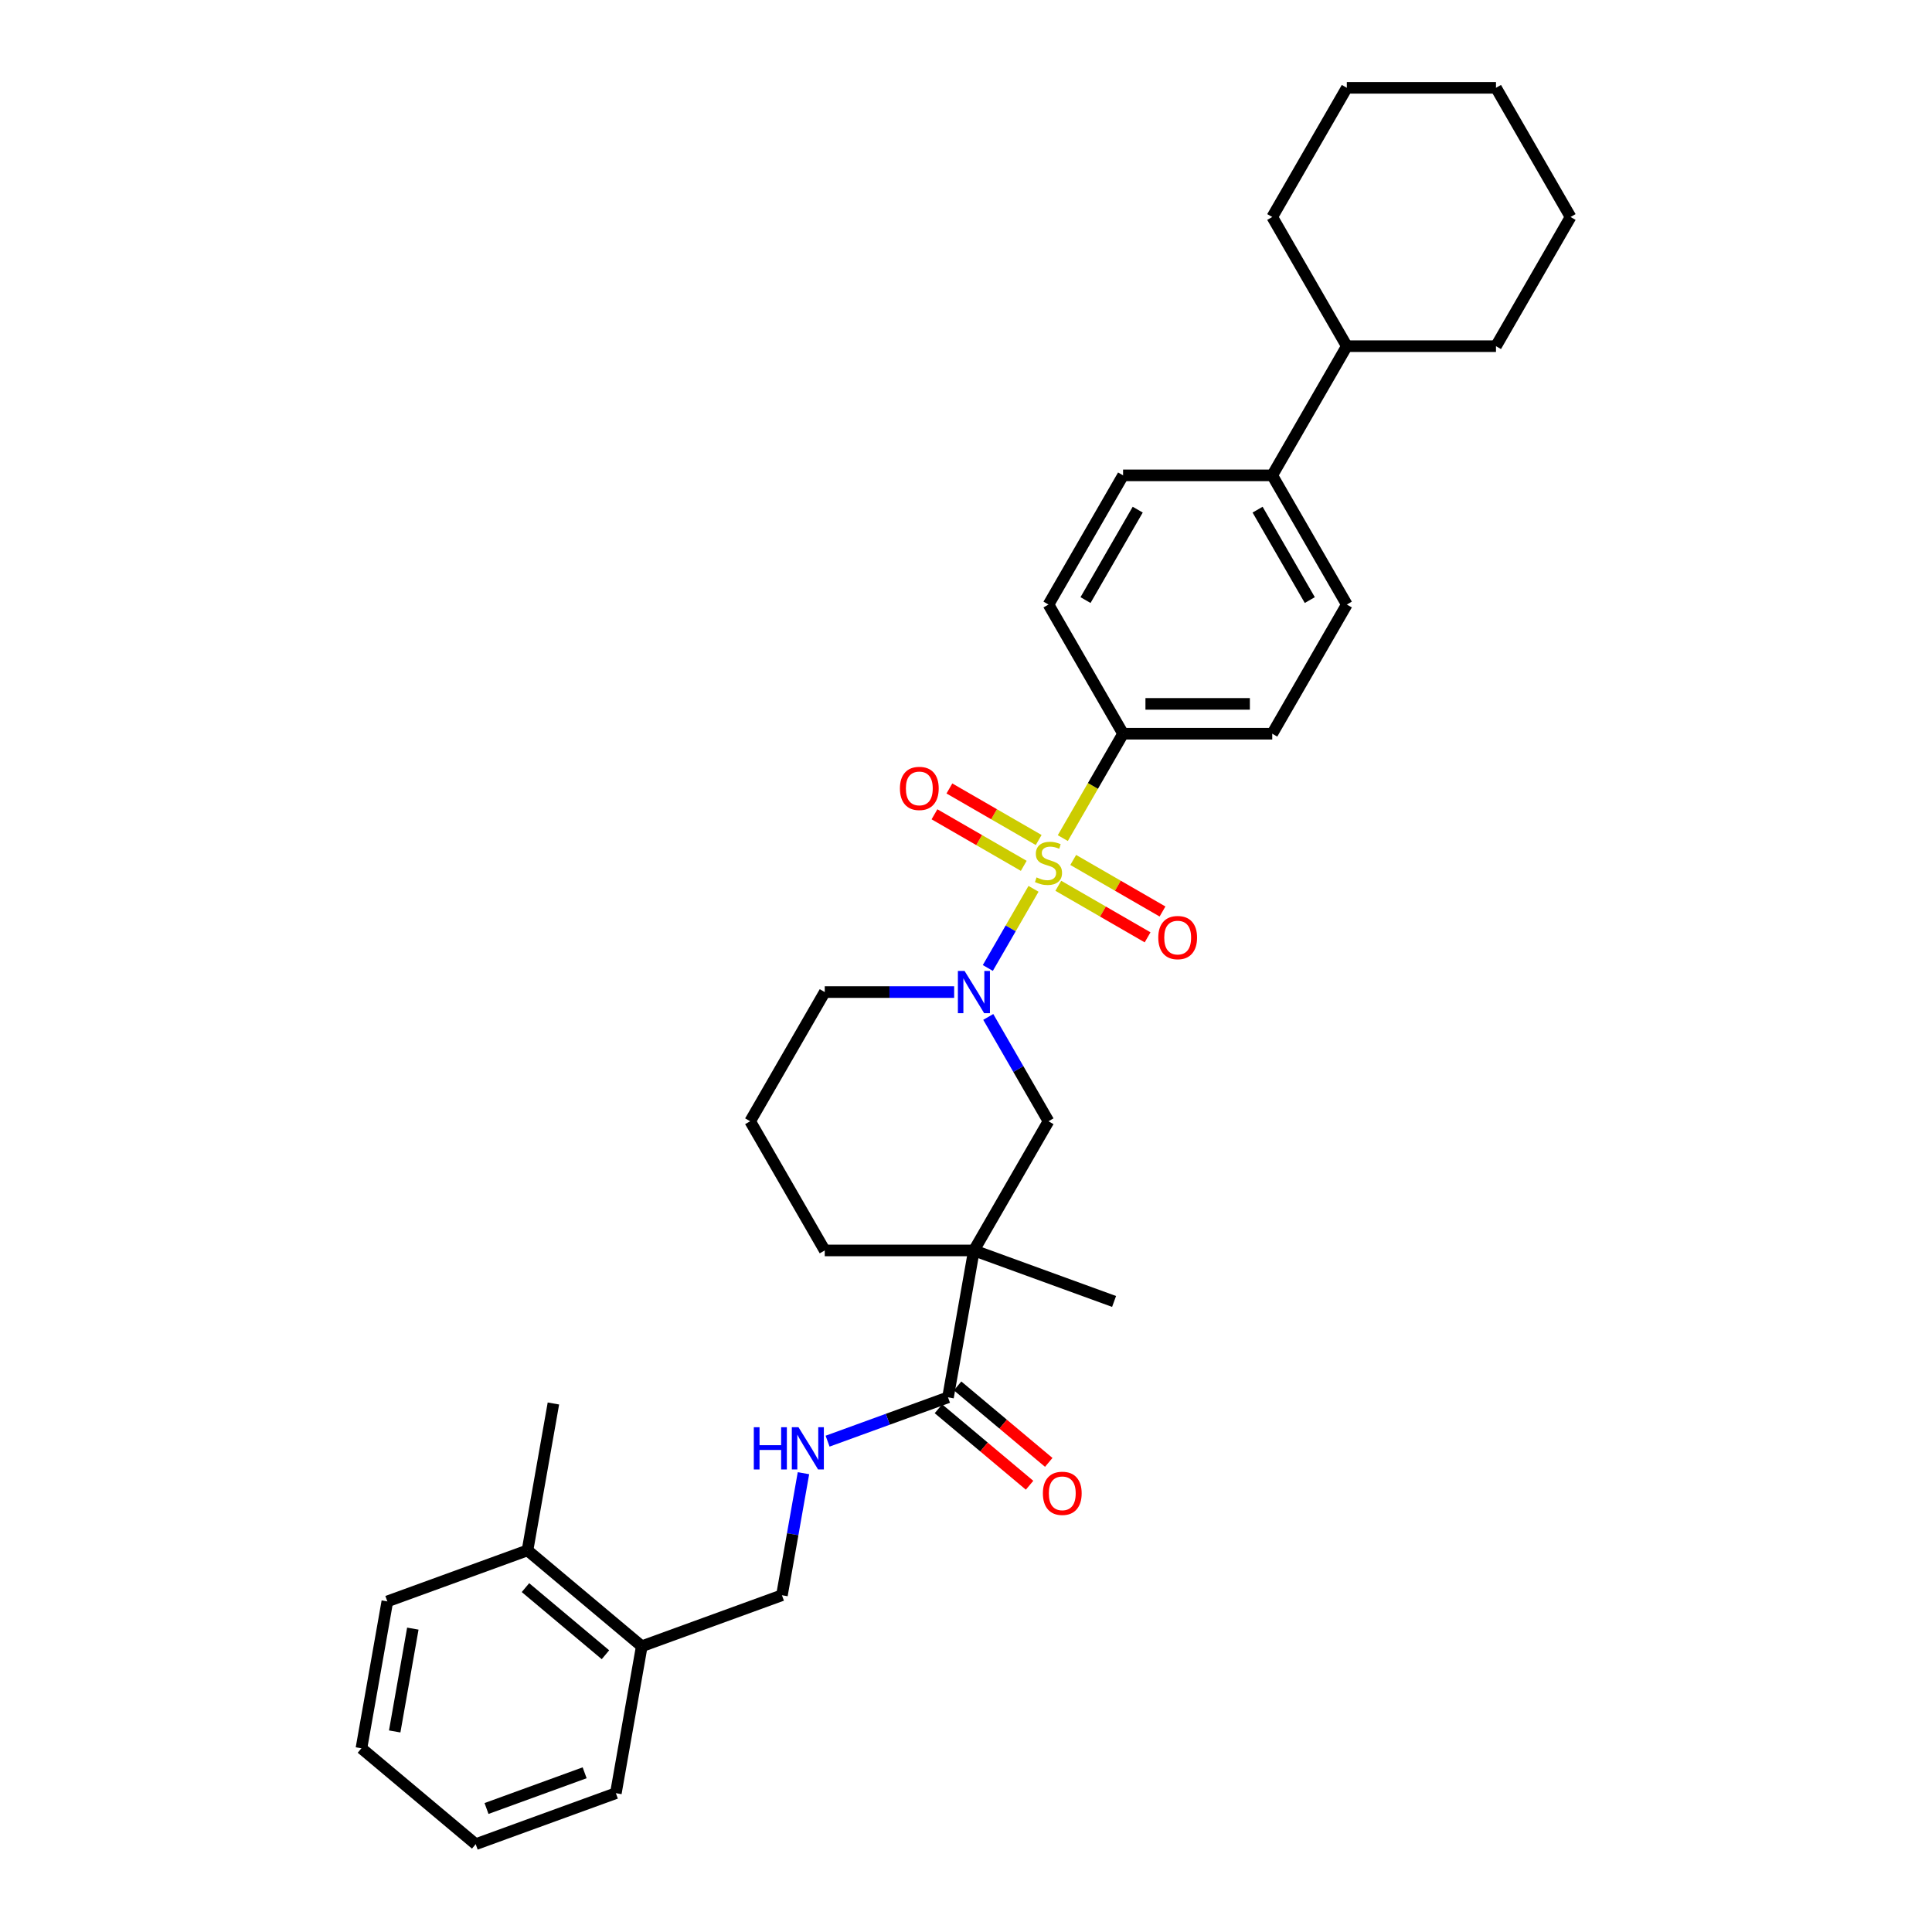 <?xml version='1.0' encoding='iso-8859-1'?>
<svg version='1.1' baseProfile='full'
              xmlns='http://www.w3.org/2000/svg'
                      xmlns:rdkit='http://www.rdkit.org/xml'
                      xmlns:xlink='http://www.w3.org/1999/xlink'
                  xml:space='preserve'
width='1000px' height='1000px' viewBox='0 0 1000 1000'>
<!-- END OF HEADER -->
<rect style='opacity:1.0;fill:#FFFFFF;stroke:none' width='1000' height='1000' x='0' y='0'> </rect>
<path class='bond-0' d='M 534.951,460.053 L 523.124,480.537' style='fill:none;fill-rule:evenodd;stroke:#CCCC00;stroke-width:6px;stroke-linecap:butt;stroke-linejoin:miter;stroke-opacity:1' />
<path class='bond-0' d='M 523.124,480.537 L 511.297,501.022' style='fill:none;fill-rule:evenodd;stroke:#0000FF;stroke-width:6px;stroke-linecap:butt;stroke-linejoin:miter;stroke-opacity:1' />
<path class='bond-4' d='M 550.107,433.802 L 565.704,406.787' style='fill:none;fill-rule:evenodd;stroke:#CCCC00;stroke-width:6px;stroke-linecap:butt;stroke-linejoin:miter;stroke-opacity:1' />
<path class='bond-4' d='M 565.704,406.787 L 581.302,379.771' style='fill:none;fill-rule:evenodd;stroke:#000000;stroke-width:6px;stroke-linecap:butt;stroke-linejoin:miter;stroke-opacity:1' />
<path class='bond-5' d='M 537.618,434.786 L 514.511,421.445' style='fill:none;fill-rule:evenodd;stroke:#CCCC00;stroke-width:6px;stroke-linecap:butt;stroke-linejoin:miter;stroke-opacity:1' />
<path class='bond-5' d='M 514.511,421.445 L 491.404,408.105' style='fill:none;fill-rule:evenodd;stroke:#FF0000;stroke-width:6px;stroke-linecap:butt;stroke-linejoin:miter;stroke-opacity:1' />
<path class='bond-5' d='M 529.897,448.159 L 506.79,434.818' style='fill:none;fill-rule:evenodd;stroke:#CCCC00;stroke-width:6px;stroke-linecap:butt;stroke-linejoin:miter;stroke-opacity:1' />
<path class='bond-5' d='M 506.79,434.818 L 483.683,421.477' style='fill:none;fill-rule:evenodd;stroke:#FF0000;stroke-width:6px;stroke-linecap:butt;stroke-linejoin:miter;stroke-opacity:1' />
<path class='bond-6' d='M 547.778,458.482 L 570.885,471.823' style='fill:none;fill-rule:evenodd;stroke:#CCCC00;stroke-width:6px;stroke-linecap:butt;stroke-linejoin:miter;stroke-opacity:1' />
<path class='bond-6' d='M 570.885,471.823 L 593.992,485.164' style='fill:none;fill-rule:evenodd;stroke:#FF0000;stroke-width:6px;stroke-linecap:butt;stroke-linejoin:miter;stroke-opacity:1' />
<path class='bond-6' d='M 555.499,445.11 L 578.606,458.45' style='fill:none;fill-rule:evenodd;stroke:#CCCC00;stroke-width:6px;stroke-linecap:butt;stroke-linejoin:miter;stroke-opacity:1' />
<path class='bond-6' d='M 578.606,458.45 L 601.713,471.791' style='fill:none;fill-rule:evenodd;stroke:#FF0000;stroke-width:6px;stroke-linecap:butt;stroke-linejoin:miter;stroke-opacity:1' />
<path class='bond-3' d='M 511.521,526.36 L 527.109,553.36' style='fill:none;fill-rule:evenodd;stroke:#0000FF;stroke-width:6px;stroke-linecap:butt;stroke-linejoin:miter;stroke-opacity:1' />
<path class='bond-3' d='M 527.109,553.36 L 542.698,580.361' style='fill:none;fill-rule:evenodd;stroke:#000000;stroke-width:6px;stroke-linecap:butt;stroke-linejoin:miter;stroke-opacity:1' />
<path class='bond-18' d='M 493.872,513.497 L 460.38,513.497' style='fill:none;fill-rule:evenodd;stroke:#0000FF;stroke-width:6px;stroke-linecap:butt;stroke-linejoin:miter;stroke-opacity:1' />
<path class='bond-18' d='M 460.38,513.497 L 426.887,513.497' style='fill:none;fill-rule:evenodd;stroke:#000000;stroke-width:6px;stroke-linecap:butt;stroke-linejoin:miter;stroke-opacity:1' />
<path class='bond-1' d='M 504.095,647.224 L 542.698,580.361' style='fill:none;fill-rule:evenodd;stroke:#000000;stroke-width:6px;stroke-linecap:butt;stroke-linejoin:miter;stroke-opacity:1' />
<path class='bond-2' d='M 504.095,647.224 L 490.688,723.258' style='fill:none;fill-rule:evenodd;stroke:#000000;stroke-width:6px;stroke-linecap:butt;stroke-linejoin:miter;stroke-opacity:1' />
<path class='bond-20' d='M 504.095,647.224 L 576.645,673.63' style='fill:none;fill-rule:evenodd;stroke:#000000;stroke-width:6px;stroke-linecap:butt;stroke-linejoin:miter;stroke-opacity:1' />
<path class='bond-33' d='M 504.095,647.224 L 426.887,647.224' style='fill:none;fill-rule:evenodd;stroke:#000000;stroke-width:6px;stroke-linecap:butt;stroke-linejoin:miter;stroke-opacity:1' />
<path class='bond-7' d='M 490.688,723.258 L 459.523,734.601' style='fill:none;fill-rule:evenodd;stroke:#000000;stroke-width:6px;stroke-linecap:butt;stroke-linejoin:miter;stroke-opacity:1' />
<path class='bond-7' d='M 459.523,734.601 L 428.359,745.944' style='fill:none;fill-rule:evenodd;stroke:#0000FF;stroke-width:6px;stroke-linecap:butt;stroke-linejoin:miter;stroke-opacity:1' />
<path class='bond-9' d='M 485.725,729.173 L 509.313,748.966' style='fill:none;fill-rule:evenodd;stroke:#000000;stroke-width:6px;stroke-linecap:butt;stroke-linejoin:miter;stroke-opacity:1' />
<path class='bond-9' d='M 509.313,748.966 L 532.902,768.759' style='fill:none;fill-rule:evenodd;stroke:#FF0000;stroke-width:6px;stroke-linecap:butt;stroke-linejoin:miter;stroke-opacity:1' />
<path class='bond-9' d='M 495.65,717.344 L 519.239,737.137' style='fill:none;fill-rule:evenodd;stroke:#000000;stroke-width:6px;stroke-linecap:butt;stroke-linejoin:miter;stroke-opacity:1' />
<path class='bond-9' d='M 519.239,737.137 L 542.827,756.93' style='fill:none;fill-rule:evenodd;stroke:#FF0000;stroke-width:6px;stroke-linecap:butt;stroke-linejoin:miter;stroke-opacity:1' />
<path class='bond-12' d='M 581.302,379.771 L 658.509,379.771' style='fill:none;fill-rule:evenodd;stroke:#000000;stroke-width:6px;stroke-linecap:butt;stroke-linejoin:miter;stroke-opacity:1' />
<path class='bond-12' d='M 592.883,364.33 L 646.928,364.33' style='fill:none;fill-rule:evenodd;stroke:#000000;stroke-width:6px;stroke-linecap:butt;stroke-linejoin:miter;stroke-opacity:1' />
<path class='bond-13' d='M 581.302,379.771 L 542.698,312.908' style='fill:none;fill-rule:evenodd;stroke:#000000;stroke-width:6px;stroke-linecap:butt;stroke-linejoin:miter;stroke-opacity:1' />
<path class='bond-10' d='M 415.869,762.527 L 410.299,794.113' style='fill:none;fill-rule:evenodd;stroke:#0000FF;stroke-width:6px;stroke-linecap:butt;stroke-linejoin:miter;stroke-opacity:1' />
<path class='bond-10' d='M 410.299,794.113 L 404.73,825.699' style='fill:none;fill-rule:evenodd;stroke:#000000;stroke-width:6px;stroke-linecap:butt;stroke-linejoin:miter;stroke-opacity:1' />
<path class='bond-8' d='M 658.509,246.044 L 581.302,246.044' style='fill:none;fill-rule:evenodd;stroke:#000000;stroke-width:6px;stroke-linecap:butt;stroke-linejoin:miter;stroke-opacity:1' />
<path class='bond-17' d='M 658.509,246.044 L 697.112,179.181' style='fill:none;fill-rule:evenodd;stroke:#000000;stroke-width:6px;stroke-linecap:butt;stroke-linejoin:miter;stroke-opacity:1' />
<path class='bond-32' d='M 658.509,246.044 L 697.112,312.908' style='fill:none;fill-rule:evenodd;stroke:#000000;stroke-width:6px;stroke-linecap:butt;stroke-linejoin:miter;stroke-opacity:1' />
<path class='bond-32' d='M 650.927,263.795 L 677.949,310.599' style='fill:none;fill-rule:evenodd;stroke:#000000;stroke-width:6px;stroke-linecap:butt;stroke-linejoin:miter;stroke-opacity:1' />
<path class='bond-11' d='M 404.73,825.699 L 332.179,852.105' style='fill:none;fill-rule:evenodd;stroke:#000000;stroke-width:6px;stroke-linecap:butt;stroke-linejoin:miter;stroke-opacity:1' />
<path class='bond-16' d='M 332.179,852.105 L 273.035,802.477' style='fill:none;fill-rule:evenodd;stroke:#000000;stroke-width:6px;stroke-linecap:butt;stroke-linejoin:miter;stroke-opacity:1' />
<path class='bond-16' d='M 313.382,856.49 L 271.981,821.75' style='fill:none;fill-rule:evenodd;stroke:#000000;stroke-width:6px;stroke-linecap:butt;stroke-linejoin:miter;stroke-opacity:1' />
<path class='bond-22' d='M 332.179,852.105 L 318.772,928.139' style='fill:none;fill-rule:evenodd;stroke:#000000;stroke-width:6px;stroke-linecap:butt;stroke-linejoin:miter;stroke-opacity:1' />
<path class='bond-14' d='M 658.509,379.771 L 697.112,312.908' style='fill:none;fill-rule:evenodd;stroke:#000000;stroke-width:6px;stroke-linecap:butt;stroke-linejoin:miter;stroke-opacity:1' />
<path class='bond-15' d='M 542.698,312.908 L 581.302,246.044' style='fill:none;fill-rule:evenodd;stroke:#000000;stroke-width:6px;stroke-linecap:butt;stroke-linejoin:miter;stroke-opacity:1' />
<path class='bond-15' d='M 561.861,310.599 L 588.884,263.795' style='fill:none;fill-rule:evenodd;stroke:#000000;stroke-width:6px;stroke-linecap:butt;stroke-linejoin:miter;stroke-opacity:1' />
<path class='bond-23' d='M 273.035,802.477 L 286.442,726.443' style='fill:none;fill-rule:evenodd;stroke:#000000;stroke-width:6px;stroke-linecap:butt;stroke-linejoin:miter;stroke-opacity:1' />
<path class='bond-24' d='M 273.035,802.477 L 200.484,828.884' style='fill:none;fill-rule:evenodd;stroke:#000000;stroke-width:6px;stroke-linecap:butt;stroke-linejoin:miter;stroke-opacity:1' />
<path class='bond-25' d='M 697.112,179.181 L 774.319,179.181' style='fill:none;fill-rule:evenodd;stroke:#000000;stroke-width:6px;stroke-linecap:butt;stroke-linejoin:miter;stroke-opacity:1' />
<path class='bond-26' d='M 697.112,179.181 L 658.509,112.318' style='fill:none;fill-rule:evenodd;stroke:#000000;stroke-width:6px;stroke-linecap:butt;stroke-linejoin:miter;stroke-opacity:1' />
<path class='bond-21' d='M 426.887,513.497 L 388.284,580.361' style='fill:none;fill-rule:evenodd;stroke:#000000;stroke-width:6px;stroke-linecap:butt;stroke-linejoin:miter;stroke-opacity:1' />
<path class='bond-19' d='M 426.887,647.224 L 388.284,580.361' style='fill:none;fill-rule:evenodd;stroke:#000000;stroke-width:6px;stroke-linecap:butt;stroke-linejoin:miter;stroke-opacity:1' />
<path class='bond-28' d='M 318.772,928.139 L 246.221,954.545' style='fill:none;fill-rule:evenodd;stroke:#000000;stroke-width:6px;stroke-linecap:butt;stroke-linejoin:miter;stroke-opacity:1' />
<path class='bond-28' d='M 302.608,917.59 L 251.823,936.074' style='fill:none;fill-rule:evenodd;stroke:#000000;stroke-width:6px;stroke-linecap:butt;stroke-linejoin:miter;stroke-opacity:1' />
<path class='bond-35' d='M 200.484,828.884 L 187.077,904.918' style='fill:none;fill-rule:evenodd;stroke:#000000;stroke-width:6px;stroke-linecap:butt;stroke-linejoin:miter;stroke-opacity:1' />
<path class='bond-35' d='M 213.68,842.97 L 204.295,896.194' style='fill:none;fill-rule:evenodd;stroke:#000000;stroke-width:6px;stroke-linecap:butt;stroke-linejoin:miter;stroke-opacity:1' />
<path class='bond-29' d='M 774.319,179.181 L 812.923,112.318' style='fill:none;fill-rule:evenodd;stroke:#000000;stroke-width:6px;stroke-linecap:butt;stroke-linejoin:miter;stroke-opacity:1' />
<path class='bond-30' d='M 658.509,112.318 L 697.112,45.455' style='fill:none;fill-rule:evenodd;stroke:#000000;stroke-width:6px;stroke-linecap:butt;stroke-linejoin:miter;stroke-opacity:1' />
<path class='bond-27' d='M 187.077,904.918 L 246.221,954.545' style='fill:none;fill-rule:evenodd;stroke:#000000;stroke-width:6px;stroke-linecap:butt;stroke-linejoin:miter;stroke-opacity:1' />
<path class='bond-34' d='M 812.923,112.318 L 774.319,45.455' style='fill:none;fill-rule:evenodd;stroke:#000000;stroke-width:6px;stroke-linecap:butt;stroke-linejoin:miter;stroke-opacity:1' />
<path class='bond-31' d='M 697.112,45.455 L 774.319,45.455' style='fill:none;fill-rule:evenodd;stroke:#000000;stroke-width:6px;stroke-linecap:butt;stroke-linejoin:miter;stroke-opacity:1' />
<path  class='atom-0' d='M 536.522 454.139
Q 536.769 454.231, 537.788 454.664
Q 538.807 455.096, 539.919 455.374
Q 541.061 455.621, 542.173 455.621
Q 544.242 455.621, 545.447 454.633
Q 546.651 453.614, 546.651 451.853
Q 546.651 450.649, 546.033 449.908
Q 545.447 449.167, 544.52 448.765
Q 543.594 448.364, 542.05 447.9
Q 540.104 447.314, 538.93 446.758
Q 537.788 446.202, 536.954 445.028
Q 536.151 443.855, 536.151 441.878
Q 536.151 439.13, 538.004 437.431
Q 539.888 435.733, 543.594 435.733
Q 546.126 435.733, 548.998 436.937
L 548.288 439.315
Q 545.663 438.234, 543.686 438.234
Q 541.555 438.234, 540.382 439.13
Q 539.208 439.994, 539.239 441.508
Q 539.239 442.681, 539.826 443.391
Q 540.444 444.102, 541.308 444.503
Q 542.204 444.905, 543.686 445.368
Q 545.663 445.986, 546.836 446.603
Q 548.01 447.221, 548.844 448.487
Q 549.708 449.722, 549.708 451.853
Q 549.708 454.88, 547.67 456.517
Q 545.663 458.123, 542.297 458.123
Q 540.351 458.123, 538.869 457.69
Q 537.417 457.289, 535.688 456.578
L 536.522 454.139
' fill='#CCCC00'/>
<path  class='atom-1' d='M 499.261 502.565
L 506.426 514.146
Q 507.137 515.289, 508.279 517.358
Q 509.422 519.427, 509.484 519.551
L 509.484 502.565
L 512.387 502.565
L 512.387 524.43
L 509.391 524.43
L 501.701 511.768
Q 500.806 510.286, 499.848 508.587
Q 498.922 506.889, 498.644 506.364
L 498.644 524.43
L 495.803 524.43
L 495.803 502.565
L 499.261 502.565
' fill='#0000FF'/>
<path  class='atom-6' d='M 465.798 408.092
Q 465.798 402.842, 468.392 399.908
Q 470.986 396.975, 475.835 396.975
Q 480.683 396.975, 483.278 399.908
Q 485.872 402.842, 485.872 408.092
Q 485.872 413.404, 483.247 416.431
Q 480.622 419.426, 475.835 419.426
Q 471.017 419.426, 468.392 416.431
Q 465.798 413.435, 465.798 408.092
M 475.835 416.956
Q 479.17 416.956, 480.961 414.732
Q 482.783 412.478, 482.783 408.092
Q 482.783 403.8, 480.961 401.638
Q 479.17 399.445, 475.835 399.445
Q 472.499 399.445, 470.677 401.607
Q 468.886 403.769, 468.886 408.092
Q 468.886 412.509, 470.677 414.732
Q 472.499 416.956, 475.835 416.956
' fill='#FF0000'/>
<path  class='atom-7' d='M 599.524 485.299
Q 599.524 480.049, 602.119 477.116
Q 604.713 474.182, 609.561 474.182
Q 614.41 474.182, 617.004 477.116
Q 619.598 480.049, 619.598 485.299
Q 619.598 490.611, 616.973 493.638
Q 614.348 496.633, 609.561 496.633
Q 604.744 496.633, 602.119 493.638
Q 599.524 490.642, 599.524 485.299
M 609.561 494.163
Q 612.897 494.163, 614.688 491.939
Q 616.51 489.685, 616.51 485.299
Q 616.51 481.007, 614.688 478.845
Q 612.897 476.652, 609.561 476.652
Q 606.226 476.652, 604.404 478.814
Q 602.613 480.976, 602.613 485.299
Q 602.613 489.716, 604.404 491.939
Q 606.226 494.163, 609.561 494.163
' fill='#FF0000'/>
<path  class='atom-8' d='M 390.172 738.732
L 393.137 738.732
L 393.137 748.028
L 404.317 748.028
L 404.317 738.732
L 407.281 738.732
L 407.281 760.597
L 404.317 760.597
L 404.317 750.498
L 393.137 750.498
L 393.137 760.597
L 390.172 760.597
L 390.172 738.732
' fill='#0000FF'/>
<path  class='atom-8' d='M 413.304 738.732
L 420.468 750.313
Q 421.179 751.456, 422.321 753.525
Q 423.464 755.594, 423.526 755.718
L 423.526 738.732
L 426.429 738.732
L 426.429 760.597
L 423.433 760.597
L 415.743 747.935
Q 414.848 746.453, 413.89 744.754
Q 412.964 743.056, 412.686 742.531
L 412.686 760.597
L 409.845 760.597
L 409.845 738.732
L 413.304 738.732
' fill='#0000FF'/>
<path  class='atom-10' d='M 539.795 772.948
Q 539.795 767.698, 542.389 764.764
Q 544.983 761.83, 549.832 761.83
Q 554.68 761.83, 557.274 764.764
Q 559.869 767.698, 559.869 772.948
Q 559.869 778.259, 557.244 781.286
Q 554.619 784.282, 549.832 784.282
Q 545.014 784.282, 542.389 781.286
Q 539.795 778.29, 539.795 772.948
M 549.832 781.811
Q 553.167 781.811, 554.958 779.587
Q 556.78 777.333, 556.78 772.948
Q 556.78 768.655, 554.958 766.493
Q 553.167 764.3, 549.832 764.3
Q 546.496 764.3, 544.674 766.462
Q 542.883 768.624, 542.883 772.948
Q 542.883 777.364, 544.674 779.587
Q 546.496 781.811, 549.832 781.811
' fill='#FF0000'/>
</svg>
